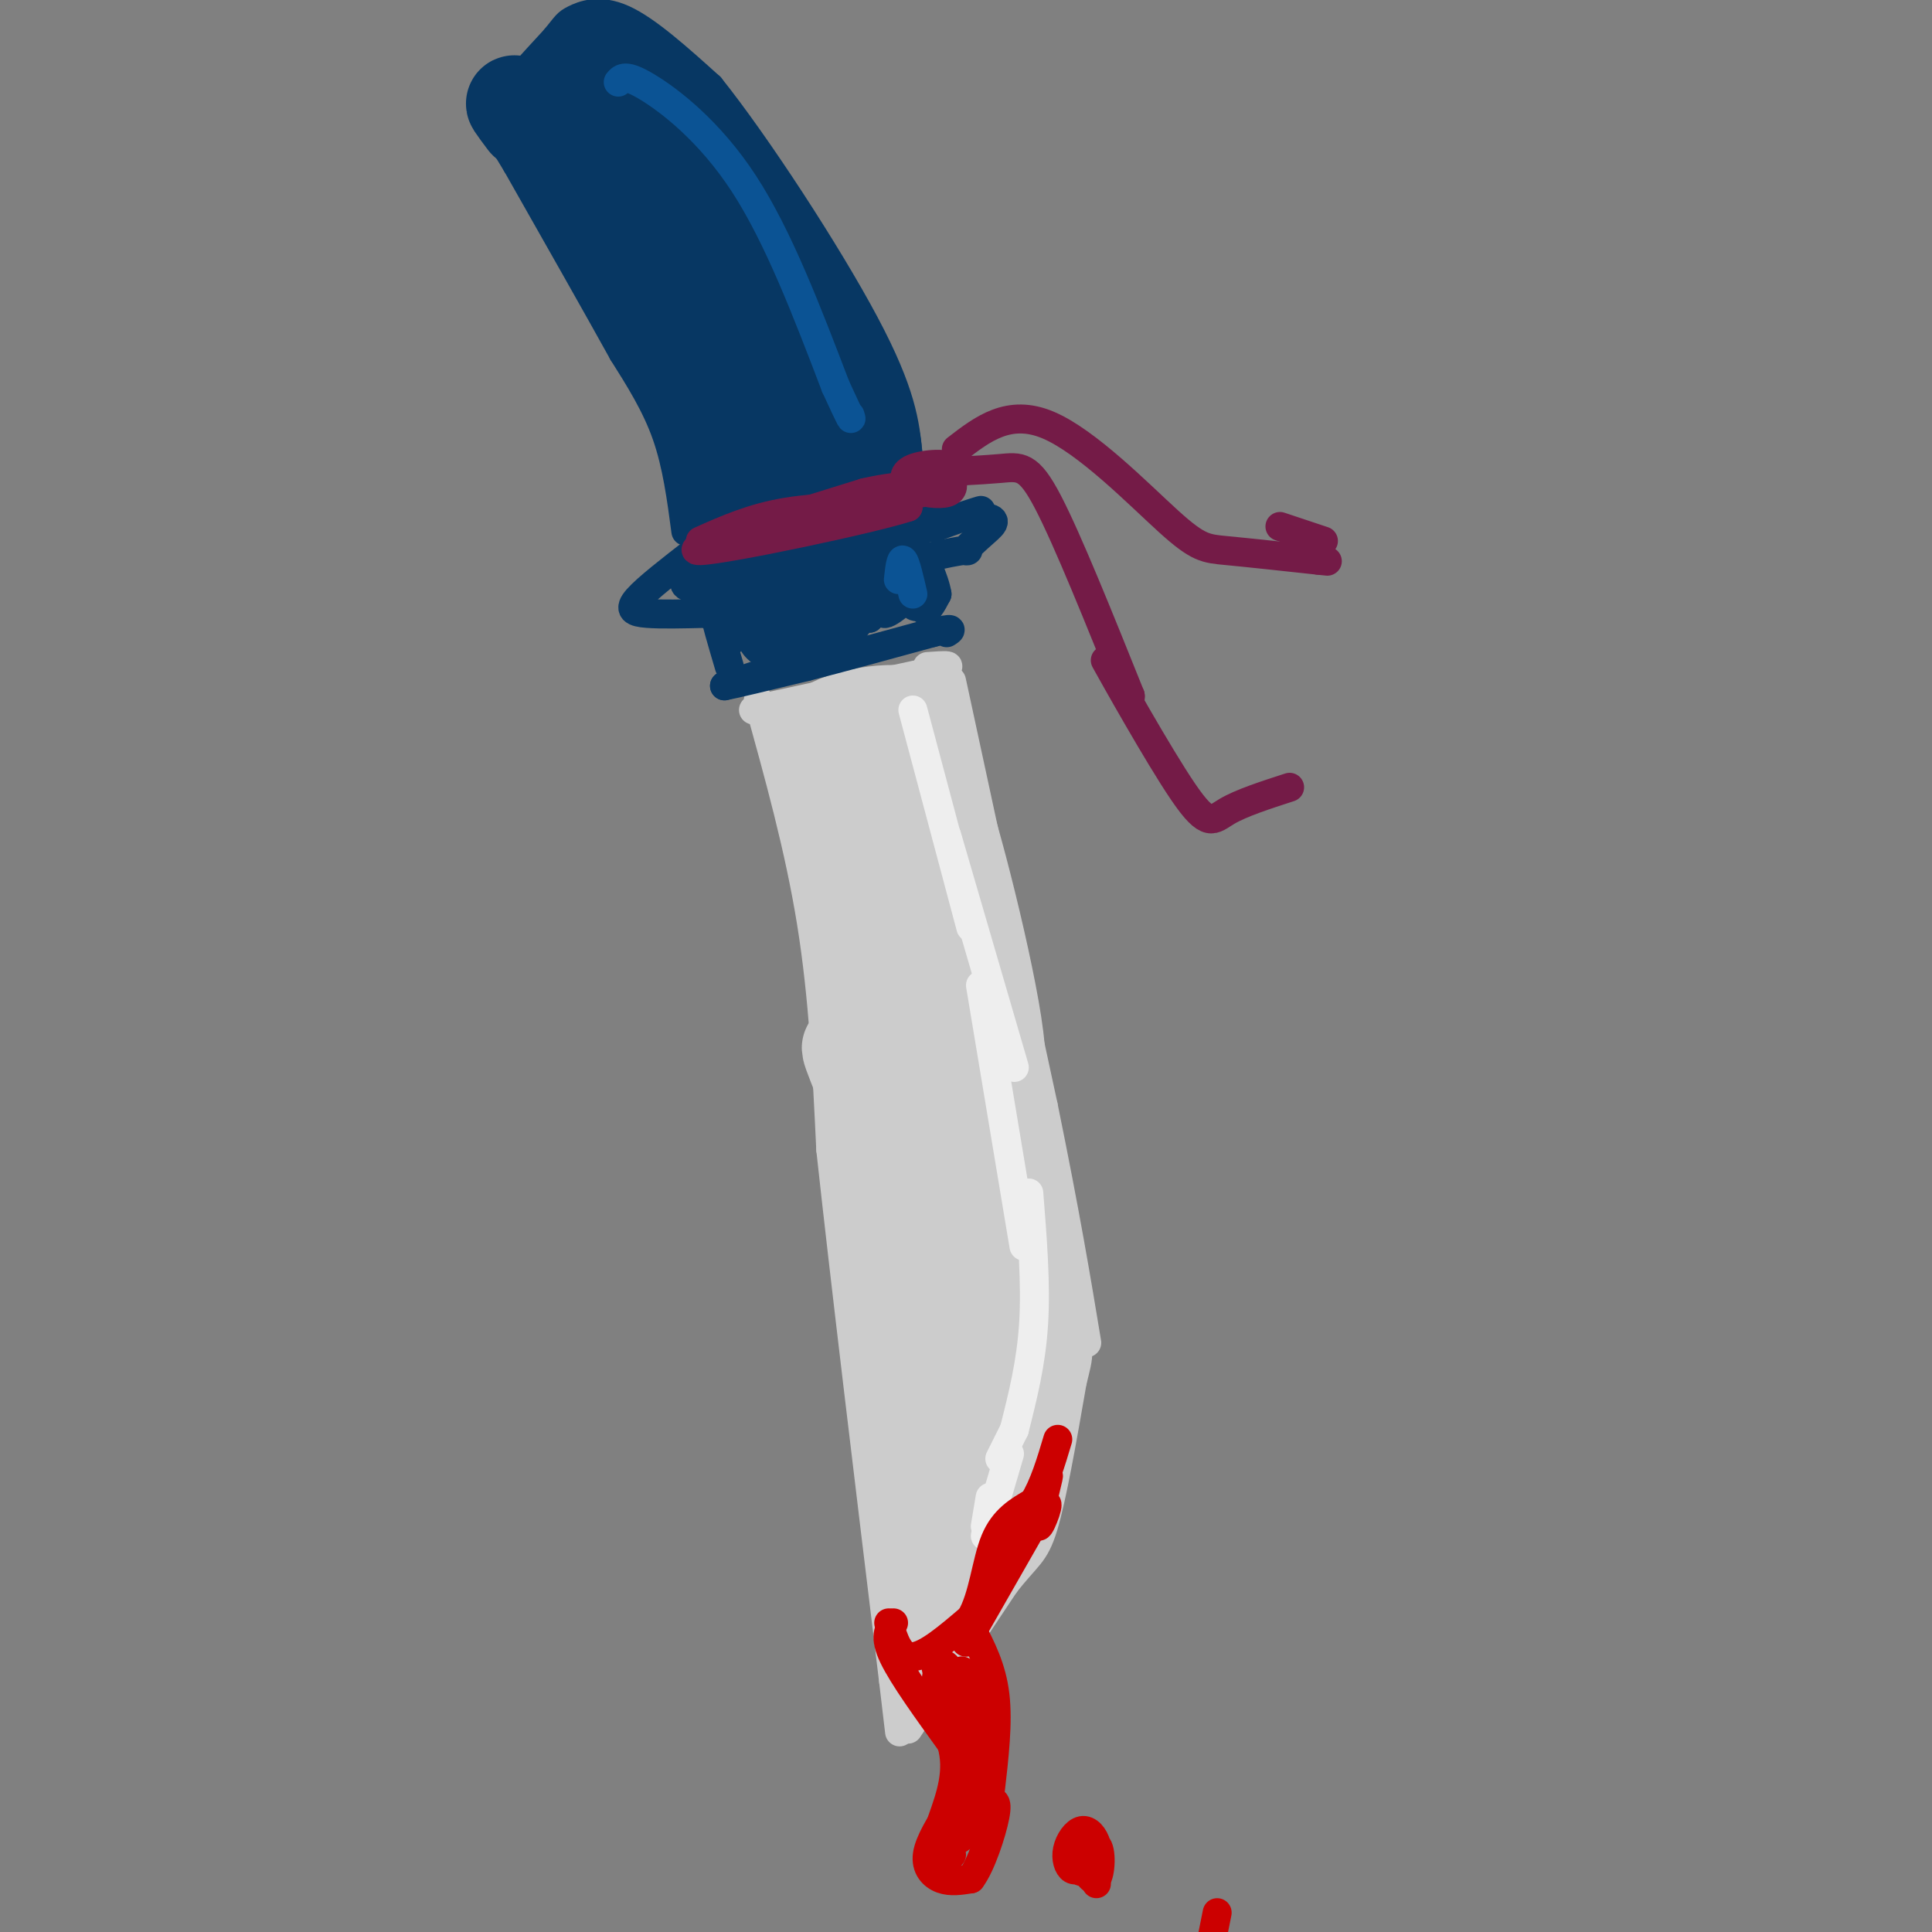 <svg viewBox='0 0 400 400' version='1.1' xmlns='http://www.w3.org/2000/svg' xmlns:xlink='http://www.w3.org/1999/xlink'><rect x="0" y="0" width="400" height="400" fill="#808080" stroke="none"/><g fill='none' stroke='rgb(204,204,204)' stroke-width='6' stroke-linecap='round' stroke-linejoin='round'><path d='M157,145c4.250,15.250 8.500,30.500 11,46c2.500,15.500 3.250,31.250 4,47'/><path d='M172,238c2.833,26.167 7.917,68.083 13,110'/><path d='M185,348c2.167,18.333 1.083,9.167 0,0'/><path d='M188,358c0.000,0.000 20.000,-30.000 20,-30'/><path d='M208,328c4.622,-6.000 6.178,-6.000 8,-12c1.822,-6.000 3.911,-18.000 6,-30'/><path d='M222,286c1.422,-5.956 1.978,-5.844 -1,-16c-2.978,-10.156 -9.489,-30.578 -16,-51'/><path d='M205,219c-5.333,-15.833 -10.667,-29.917 -16,-44'/><path d='M189,175c-3.833,-9.667 -5.417,-11.833 -7,-14'/><path d='M197,141c0.000,0.000 19.000,88.000 19,88'/><path d='M216,229c4.667,22.833 6.833,35.917 9,49'/><path d='M156,147c0.000,0.000 37.000,-8.000 37,-8'/><path d='M193,139c6.000,-1.500 2.500,-1.250 -1,-1'/></g>
<g fill='none' stroke='rgb(204,204,204)' stroke-width='20' stroke-linecap='round' stroke-linejoin='round'><path d='M182,164c1.818,7.779 3.636,15.558 3,15c-0.636,-0.558 -3.726,-9.453 -6,-15c-2.274,-5.547 -3.733,-7.744 -3,-4c0.733,3.744 3.659,13.431 3,13c-0.659,-0.431 -4.903,-10.980 -6,-14c-1.097,-3.020 0.951,1.490 3,6'/><path d='M176,165c-0.500,-1.167 -3.250,-7.083 -6,-13'/><path d='M170,152c2.978,-3.311 13.422,-5.089 18,-4c4.578,1.089 3.289,5.044 2,9'/><path d='M190,157c1.071,1.881 2.750,2.083 7,17c4.250,14.917 11.071,44.548 9,47c-2.071,2.452 -13.036,-22.274 -24,-47'/><path d='M182,174c-4.865,-11.105 -5.026,-15.368 -1,-3c4.026,12.368 12.239,41.367 10,39c-2.239,-2.367 -14.932,-36.098 -17,-37c-2.068,-0.902 6.487,31.026 8,35c1.513,3.974 -4.016,-20.007 -6,-26c-1.984,-5.993 -0.424,6.002 2,15c2.424,8.998 5.712,14.999 9,21'/><path d='M187,218c2.359,5.311 3.758,8.087 2,3c-1.758,-5.087 -6.673,-18.037 -6,-12c0.673,6.037 6.935,31.060 7,33c0.065,1.940 -6.065,-19.202 -6,-17c0.065,2.202 6.325,27.747 6,30c-0.325,2.253 -7.236,-18.785 -9,-22c-1.764,-3.215 1.618,11.392 5,26'/><path d='M186,259c2.263,9.266 5.421,19.430 5,15c-0.421,-4.430 -4.422,-23.456 -4,-18c0.422,5.456 5.268,35.392 6,31c0.732,-4.392 -2.648,-43.112 -2,-51c0.648,-7.888 5.324,15.056 10,38'/><path d='M199,253c-1.000,-8.867 -2.000,-17.733 -2,-23c0.000,-5.267 1.000,-6.933 3,0c2.000,6.933 5.000,22.467 8,38'/><path d='M205,245c-1.500,-8.000 -3.000,-16.000 -2,-14c1.000,2.000 4.500,14.000 8,26'/><path d='M208,235c-0.250,-2.417 -0.500,-4.833 0,-3c0.500,1.833 1.750,7.917 3,14'/><path d='M207,241c-4.804,-8.815 -9.607,-17.631 -13,-22c-3.393,-4.369 -5.375,-4.292 -7,-2c-1.625,2.292 -2.893,6.798 -2,12c0.893,5.202 3.946,11.101 7,17'/><path d='M192,244c-5.998,-12.451 -11.997,-24.903 -12,-23c-0.003,1.903 5.989,18.159 5,17c-0.989,-1.159 -8.959,-19.735 -9,-21c-0.041,-1.265 7.845,14.781 12,26c4.155,11.219 4.577,17.609 5,24'/><path d='M193,267c1.214,7.179 1.750,13.125 0,12c-1.750,-1.125 -5.786,-9.321 -6,-7c-0.214,2.321 3.393,15.161 7,28'/><path d='M189,280c1.333,16.083 2.667,32.167 3,37c0.333,4.833 -0.333,-1.583 -1,-8'/><path d='M191,308c0.833,7.083 1.667,14.167 2,16c0.333,1.833 0.167,-1.583 0,-5'/><path d='M192,317c-0.833,10.917 -1.667,21.833 0,22c1.667,0.167 5.833,-10.417 10,-21'/><path d='M202,318c1.690,-4.837 0.914,-6.429 0,-3c-0.914,3.429 -1.967,11.878 -1,8c0.967,-3.878 3.953,-20.082 5,-24c1.047,-3.918 0.156,4.452 0,7c-0.156,2.548 0.422,-0.726 1,-4'/><path d='M207,302c0.565,-5.127 1.479,-15.944 2,-17c0.521,-1.056 0.651,7.648 1,11c0.349,3.352 0.918,1.352 1,-5c0.082,-6.352 -0.324,-17.056 0,-19c0.324,-1.944 1.378,4.873 2,7c0.622,2.127 0.811,-0.437 1,-3'/><path d='M214,276c0.244,-1.533 0.356,-3.867 0,-4c-0.356,-0.133 -1.178,1.933 -2,4'/></g>
<g fill='none' stroke='rgb(238,238,238)' stroke-width='6' stroke-linecap='round' stroke-linejoin='round'><path d='M189,147c0.000,0.000 12.000,45.000 12,45'/><path d='M196,173c0.000,0.000 14.000,48.000 14,48'/><path d='M203,204c0.000,0.000 9.000,54.000 9,54'/><path d='M213,247c0.750,9.417 1.500,18.833 1,27c-0.500,8.167 -2.250,15.083 -4,22'/><path d='M210,296c0.000,0.000 -3.000,6.000 -3,6'/><path d='M209,301c0.000,0.000 -5.000,17.000 -5,17'/><path d='M205,310c0.000,0.000 -1.000,6.000 -1,6'/></g>
<g fill='none' stroke='rgb(204,0,0)' stroke-width='6' stroke-linecap='round' stroke-linejoin='round'><path d='M184,336c1.083,3.583 2.167,7.167 5,7c2.833,-0.167 7.417,-4.083 12,-8'/><path d='M201,335c2.622,-4.444 3.178,-11.556 5,-16c1.822,-4.444 4.911,-6.222 8,-8'/><path d='M214,311c2.167,-3.500 3.583,-8.250 5,-13'/><path d='M185,336c-1.000,1.417 -2.000,2.833 0,7c2.000,4.167 7.000,11.083 12,18'/><path d='M197,361c1.667,5.667 -0.167,10.833 -2,16'/><path d='M201,337c2.167,4.167 4.333,8.333 5,14c0.667,5.667 -0.167,12.833 -1,20'/><path d='M205,371c-1.978,6.000 -6.422,11.000 -8,10c-1.578,-1.000 -0.289,-8.000 1,-15'/><path d='M198,366c0.208,-0.394 0.229,6.119 1,6c0.771,-0.119 2.292,-6.872 3,-11c0.708,-4.128 0.601,-5.631 0,-3c-0.601,2.631 -1.697,9.396 -2,7c-0.303,-2.396 0.188,-13.953 0,-16c-0.188,-2.047 -1.054,5.415 -1,8c0.054,2.585 1.027,0.292 2,-2'/><path d='M201,355c-0.101,-3.080 -1.354,-9.782 -2,-9c-0.646,0.782 -0.684,9.046 -1,9c-0.316,-0.046 -0.910,-8.402 -2,-10c-1.090,-1.598 -2.676,3.561 -2,6c0.676,2.439 3.614,2.159 4,0c0.386,-2.159 -1.781,-6.197 -3,-6c-1.219,0.197 -1.491,4.628 -1,6c0.491,1.372 1.746,-0.314 3,-2'/><path d='M197,349c-0.244,-1.333 -2.356,-3.667 -3,-4c-0.644,-0.333 0.178,1.333 1,3'/><path d='M200,340c0.000,0.000 16.000,-28.000 16,-28'/><path d='M216,312c2.107,-2.750 -0.625,4.375 -1,4c-0.375,-0.375 1.607,-8.250 2,-10c0.393,-1.750 -0.804,2.625 -2,7'/><path d='M197,374c-2.311,3.667 -4.622,7.333 -5,10c-0.378,2.667 1.178,4.333 3,5c1.822,0.667 3.911,0.333 6,0'/><path d='M201,389c2.095,-2.726 4.333,-9.542 5,-13c0.667,-3.458 -0.238,-3.560 -2,-2c-1.762,1.560 -4.381,4.780 -7,8'/><path d='M197,382c-1.622,2.222 -2.178,3.778 -2,4c0.178,0.222 1.089,-0.889 2,-2'/><path d='M223,382c0.000,0.000 4.000,8.000 4,8'/><path d='M223,384c1.548,3.011 3.097,6.021 4,5c0.903,-1.021 1.162,-6.074 0,-7c-1.162,-0.926 -3.745,2.274 -4,4c-0.255,1.726 1.818,1.977 3,1c1.182,-0.977 1.474,-3.182 1,-5c-0.474,-1.818 -1.715,-3.250 -3,-3c-1.285,0.250 -2.615,2.183 -3,4c-0.385,1.817 0.176,3.519 1,4c0.824,0.481 1.912,-0.260 3,-1'/><path d='M252,396c0.000,0.000 -1.000,5.000 -1,5'/></g>
<g fill='none' stroke='rgb(7,55,99)' stroke-width='6' stroke-linecap='round' stroke-linejoin='round'><path d='M156,140c0.000,0.000 -6.000,2.000 -6,2'/><path d='M150,142c1.833,-0.333 9.417,-2.167 17,-4'/><path d='M167,138c7.167,-1.833 16.583,-4.417 26,-7'/><path d='M193,131c4.833,-1.167 3.917,-0.583 3,0'/><path d='M151,138c-1.500,-5.083 -3.000,-10.167 -3,-11c0.000,-0.833 1.500,2.583 3,6'/><path d='M151,133c0.778,-0.389 1.222,-4.360 3,-5c1.778,-0.640 4.891,2.052 7,2c2.109,-0.052 3.214,-2.849 1,-3c-2.214,-0.151 -7.746,2.342 -8,4c-0.254,1.658 4.769,2.480 8,2c3.231,-0.480 4.670,-2.263 5,-4c0.330,-1.737 -0.450,-3.429 -3,-3c-2.550,0.429 -6.872,2.980 -8,5c-1.128,2.020 0.936,3.510 3,5'/><path d='M159,136c2.323,-0.461 6.631,-4.113 8,-6c1.369,-1.887 -0.201,-2.011 -2,-2c-1.799,0.011 -3.829,0.155 -5,2c-1.171,1.845 -1.485,5.390 1,6c2.485,0.610 7.768,-1.716 11,-4c3.232,-2.284 4.411,-4.528 4,-6c-0.411,-1.472 -2.414,-2.172 -4,-1c-1.586,1.172 -2.757,4.217 -2,6c0.757,1.783 3.440,2.303 6,0c2.560,-2.303 4.997,-7.428 5,-9c0.003,-1.572 -2.428,0.408 -3,2c-0.572,1.592 0.714,2.796 2,4'/><path d='M180,128c1.686,-1.425 4.900,-6.986 5,-7c0.100,-0.014 -2.913,5.519 -2,6c0.913,0.481 5.752,-4.092 7,-5c1.248,-0.908 -1.097,1.848 -1,3c0.097,1.152 2.634,0.701 3,-1c0.366,-1.701 -1.440,-4.650 -2,-4c-0.560,0.650 0.126,4.900 1,6c0.874,1.100 1.937,-0.950 3,-3'/><path d='M194,123c-0.429,-2.893 -3.000,-8.625 -4,-9c-1.000,-0.375 -0.429,4.607 -1,6c-0.571,1.393 -2.286,-0.804 -4,-3'/><path d='M144,114c-5.022,3.889 -10.044,7.778 -12,10c-1.956,2.222 -0.844,2.778 2,3c2.844,0.222 7.422,0.111 12,0'/><path d='M146,127c10.000,-2.000 29.000,-7.000 48,-12'/><path d='M194,115c8.603,-1.895 6.110,-0.632 6,-1c-0.110,-0.368 2.163,-2.368 4,-4c1.837,-1.632 3.239,-2.895 -2,-3c-5.239,-0.105 -17.120,0.947 -29,2'/><path d='M173,109c-9.459,0.896 -18.606,2.135 -24,4c-5.394,1.865 -7.033,4.356 -7,6c0.033,1.644 1.740,2.443 6,0c4.260,-2.443 11.074,-8.126 11,-8c-0.074,0.126 -7.037,6.063 -14,12'/><path d='M145,123c-0.267,1.518 6.067,-0.687 10,-3c3.933,-2.313 5.466,-4.735 5,-6c-0.466,-1.265 -2.931,-1.372 -7,0c-4.069,1.372 -9.740,4.223 -11,6c-1.260,1.777 1.893,2.478 8,1c6.107,-1.478 15.170,-5.136 17,-7c1.830,-1.864 -3.571,-1.933 -6,0c-2.429,1.933 -1.885,5.866 3,5c4.885,-0.866 14.110,-6.533 16,-8c1.890,-1.467 -3.555,1.267 -9,4'/><path d='M171,115c-1.091,1.439 0.681,3.037 5,2c4.319,-1.037 11.185,-4.709 14,-7c2.815,-2.291 1.579,-3.202 -2,-2c-3.579,1.202 -9.502,4.516 -6,4c3.502,-0.516 16.429,-4.862 20,-6c3.571,-1.138 -2.215,0.931 -8,3'/><path d='M194,109c-1.500,0.500 -1.250,0.250 -1,0'/><path d='M142,110c-0.917,-6.917 -1.833,-13.833 -4,-20c-2.167,-6.167 -5.583,-11.583 -9,-17'/><path d='M129,73c-5.167,-9.333 -13.583,-24.167 -22,-39'/><path d='M107,34c-4.844,-8.111 -5.956,-8.889 -4,-12c1.956,-3.111 6.978,-8.556 12,-14'/><path d='M115,8c2.381,-2.905 2.333,-3.167 4,-4c1.667,-0.833 5.048,-2.238 10,0c4.952,2.238 11.476,8.119 18,14'/><path d='M147,18c9.511,11.867 24.289,34.533 32,49c7.711,14.467 8.356,20.733 9,27'/><path d='M188,94c1.500,6.500 0.750,9.250 0,12'/></g>
<g fill='none' stroke='rgb(7,55,99)' stroke-width='20' stroke-linecap='round' stroke-linejoin='round'><path d='M156,91c-1.418,3.900 -2.836,7.800 -1,12c1.836,4.200 6.926,8.698 6,3c-0.926,-5.698 -7.867,-21.594 -9,-20c-1.133,1.594 3.542,20.676 4,22c0.458,1.324 -3.303,-15.112 -5,-19c-1.697,-3.888 -1.331,4.772 0,10c1.331,5.228 3.628,7.023 6,7c2.372,-0.023 4.821,-1.864 6,-4c1.179,-2.136 1.090,-4.568 1,-7'/><path d='M164,95c-0.095,-5.986 -0.833,-17.450 -1,-18c-0.167,-0.550 0.238,9.816 1,15c0.762,5.184 1.880,5.186 4,5c2.120,-0.186 5.243,-0.562 7,-1c1.757,-0.438 2.148,-0.939 1,-6c-1.148,-5.061 -3.835,-14.684 -5,-14c-1.165,0.684 -0.808,11.673 1,17c1.808,5.327 5.069,4.992 7,4c1.931,-0.992 2.534,-2.642 1,-8c-1.534,-5.358 -5.205,-14.426 -7,-14c-1.795,0.426 -1.714,10.345 -1,15c0.714,4.655 2.061,4.044 3,3c0.939,-1.044 1.469,-2.522 2,-4'/><path d='M177,89c-4.290,-8.823 -16.014,-28.880 -21,-36c-4.986,-7.120 -3.235,-1.302 -2,3c1.235,4.302 1.952,7.089 6,13c4.048,5.911 11.425,14.945 8,7c-3.425,-7.945 -17.653,-32.870 -22,-38c-4.347,-5.130 1.187,9.534 5,17c3.813,7.466 5.907,7.733 8,8'/><path d='M144,37c-5.378,-9.511 -10.756,-19.022 -10,-16c0.756,3.022 7.644,18.578 12,26c4.356,7.422 6.178,6.711 8,6'/><path d='M143,30c-3.000,-6.044 -6.000,-12.089 -7,-10c-1.000,2.089 0.000,12.311 2,18c2.000,5.689 5.000,6.844 8,8'/><path d='M130,20c-1.764,-2.128 -3.528,-4.255 -5,-5c-1.472,-0.745 -2.652,-0.107 -4,2c-1.348,2.107 -2.863,5.683 -1,12c1.863,6.317 7.104,15.376 11,20c3.896,4.624 6.448,4.812 9,5'/><path d='M141,51c-8.489,-10.489 -16.978,-20.978 -21,-24c-4.022,-3.022 -3.578,1.422 1,10c4.578,8.578 13.289,21.289 22,34'/><path d='M130,48c-2.822,-5.178 -5.644,-10.356 -4,-5c1.644,5.356 7.756,21.244 12,30c4.244,8.756 6.622,10.378 9,12'/><path d='M139,64c-3.017,-5.430 -6.033,-10.859 -6,-9c0.033,1.859 3.117,11.007 6,16c2.883,4.993 5.565,5.832 7,5c1.435,-0.832 1.622,-3.336 -3,-11c-4.622,-7.664 -14.053,-20.487 -19,-27c-4.947,-6.513 -5.409,-6.715 -3,-3c2.409,3.715 7.688,11.347 6,10c-1.688,-1.347 -10.344,-11.674 -19,-22'/><path d='M108,23c-3.000,-3.333 -1.000,-0.667 1,2'/></g>
<g fill='none' stroke='rgb(116,27,71)' stroke-width='6' stroke-linecap='round' stroke-linejoin='round'><path d='M145,112c5.417,-2.417 10.833,-4.833 18,-6c7.167,-1.167 16.083,-1.083 25,-1'/><path d='M188,105c-7.178,2.378 -37.622,8.822 -43,9c-5.378,0.178 14.311,-5.911 34,-12'/><path d='M179,102c9.289,-2.133 15.511,-1.467 17,-1c1.489,0.467 -1.756,0.733 -5,1'/><path d='M191,102c1.042,-0.920 6.147,-3.719 6,-5c-0.147,-1.281 -5.544,-1.044 -8,0c-2.456,1.044 -1.969,2.897 0,4c1.969,1.103 5.420,1.458 7,1c1.580,-0.458 1.290,-1.729 1,-3'/><path d='M189,98c6.867,-0.311 13.733,-0.622 18,-1c4.267,-0.378 5.933,-0.822 10,7c4.067,7.822 10.533,23.911 17,40'/><path d='M234,144c0.630,3.046 -6.295,-9.338 -5,-7c1.295,2.338 10.810,19.399 16,27c5.190,7.601 6.054,5.743 9,4c2.946,-1.743 7.973,-3.372 13,-5'/><path d='M198,93c5.446,-4.208 10.893,-8.417 19,-5c8.107,3.417 18.875,14.458 25,20c6.125,5.542 7.607,5.583 12,6c4.393,0.417 11.696,1.208 19,2'/><path d='M273,116c3.167,0.333 1.583,0.167 0,0'/><path d='M265,109c0.000,0.000 9.000,3.000 9,3'/></g>
<g fill='none' stroke='rgb(11,83,148)' stroke-width='6' stroke-linecap='round' stroke-linejoin='round'><path d='M128,17c0.733,-0.867 1.467,-1.733 6,1c4.533,2.733 12.867,9.067 20,20c7.133,10.933 13.067,26.467 19,42'/><path d='M173,80c3.667,8.000 3.333,7.000 3,6'/><path d='M186,120c0.250,-2.250 0.500,-4.500 1,-4c0.500,0.500 1.250,3.750 2,7'/></g>
</svg>